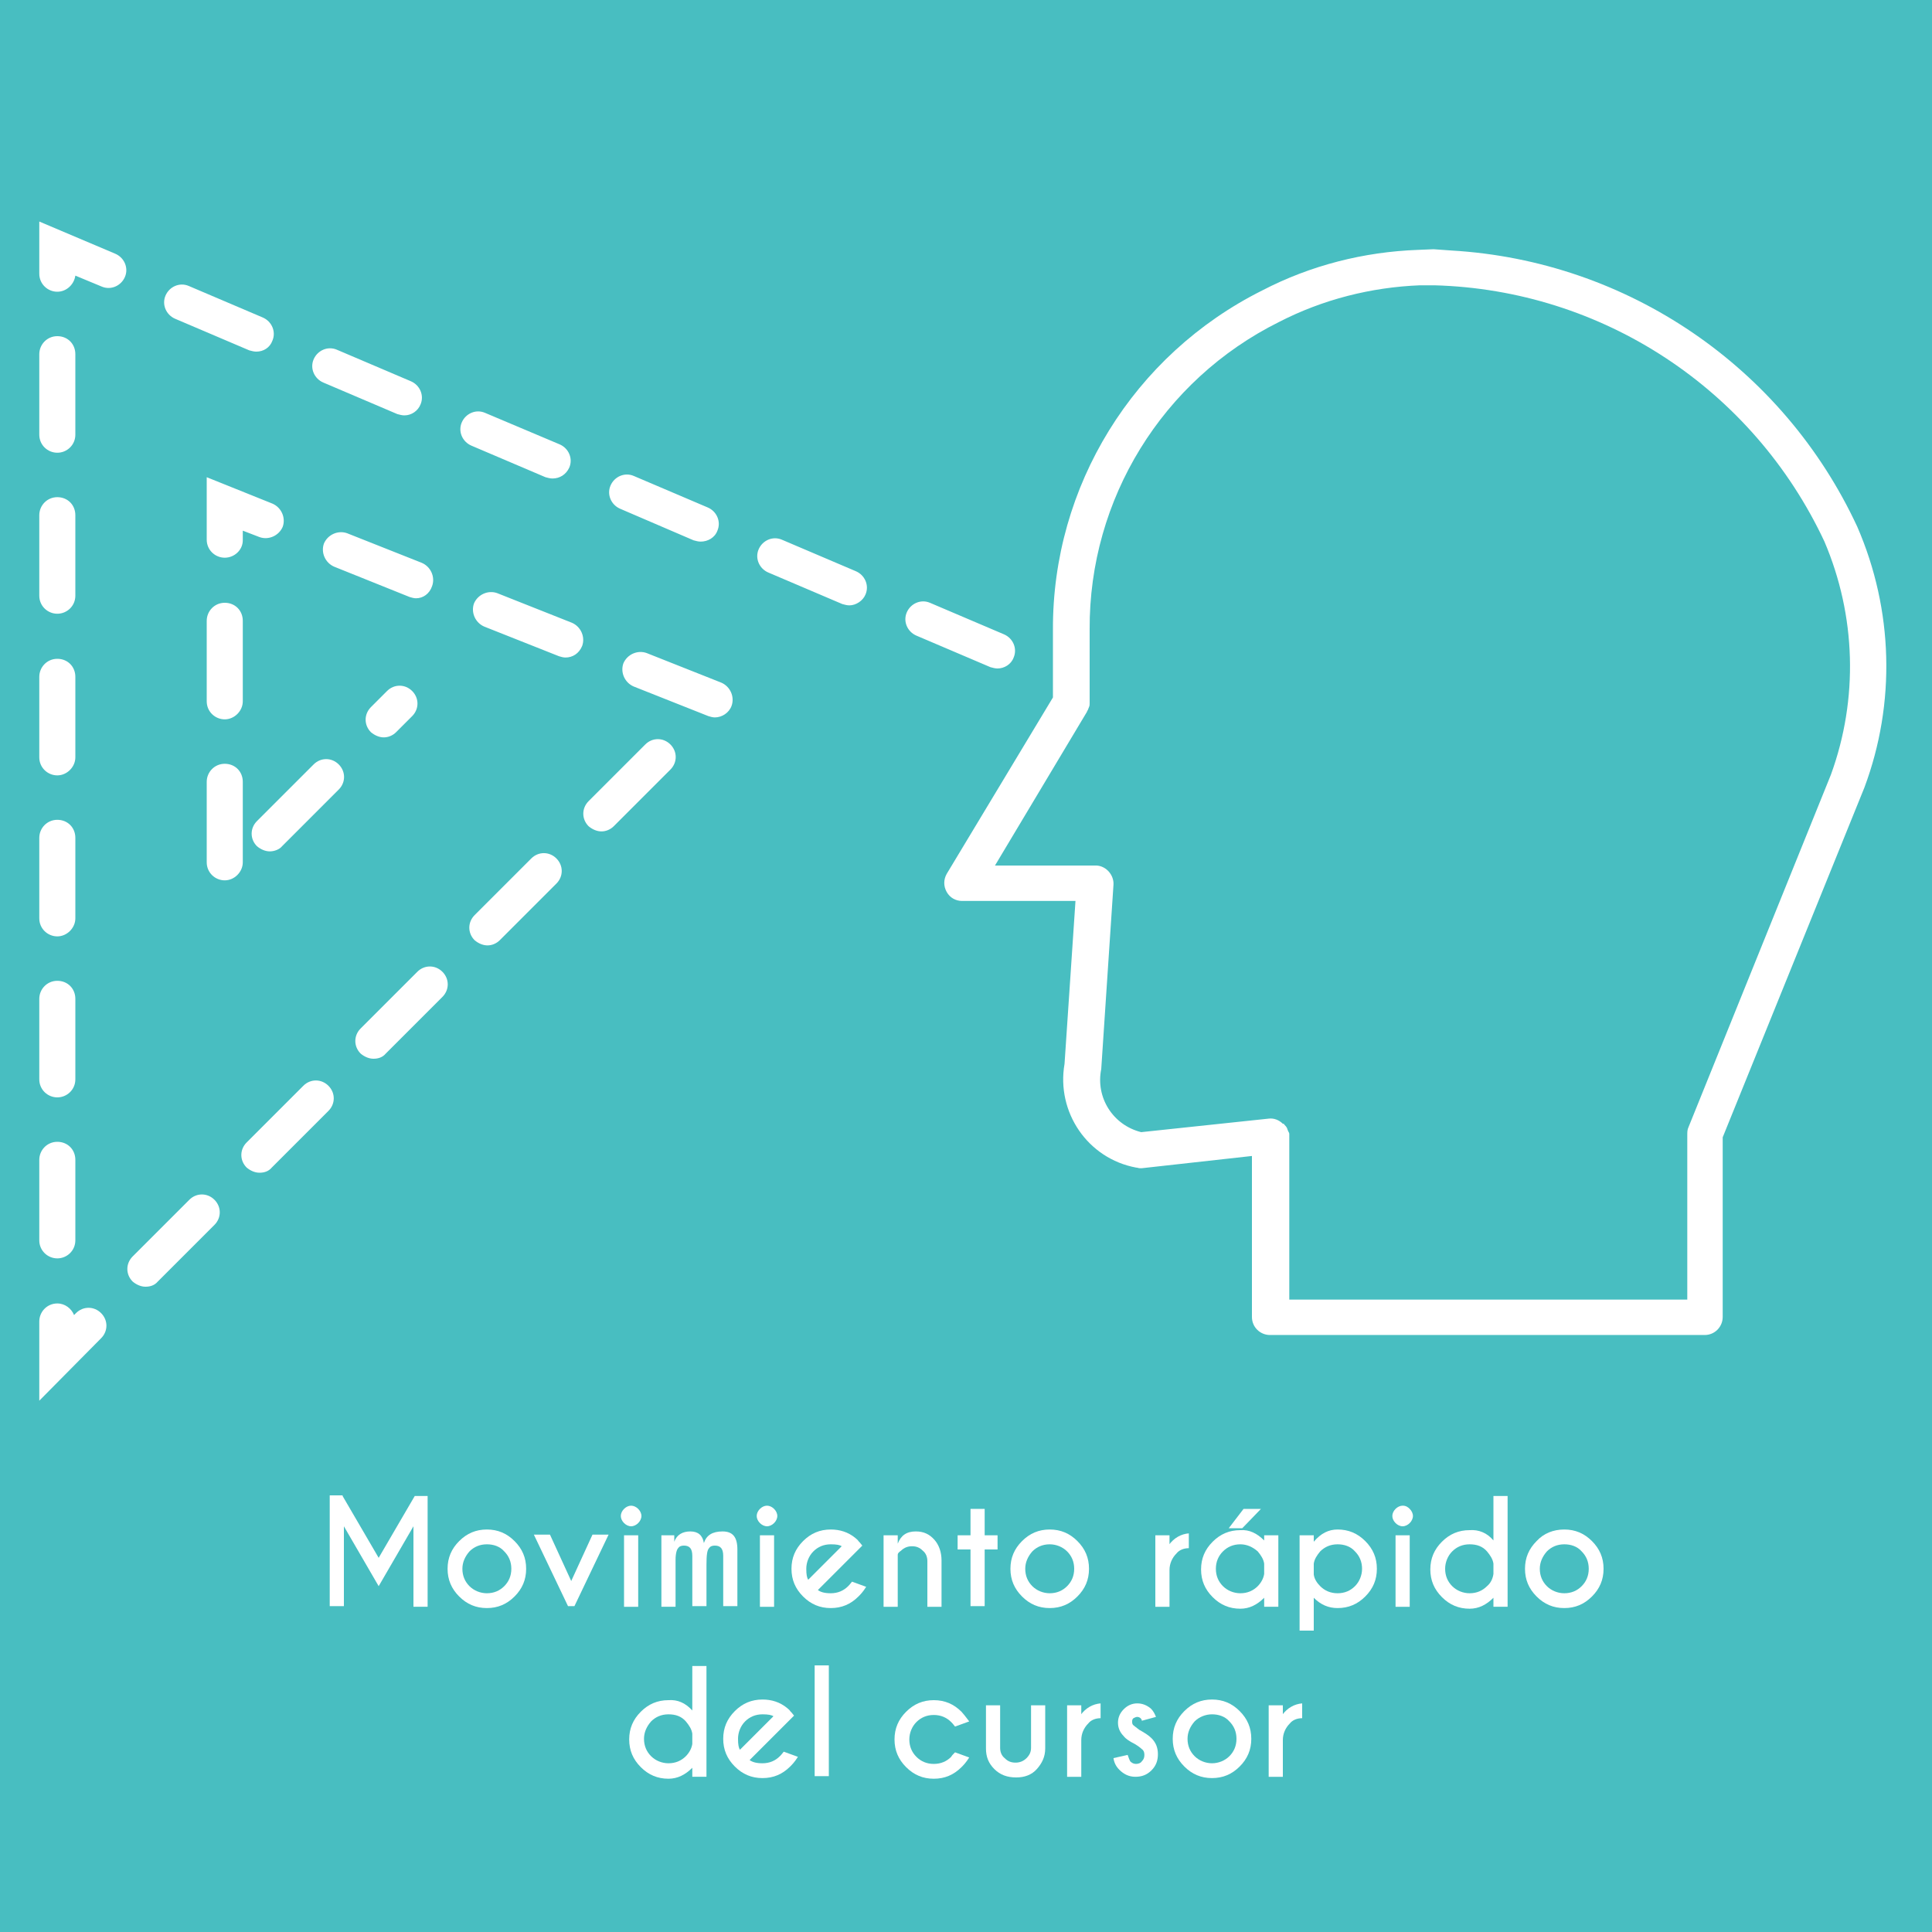 <?xml version="1.0" encoding="utf-8"?>
<!-- Generator: Adobe Illustrator 18.1.1, SVG Export Plug-In . SVG Version: 6.00 Build 0)  -->
<svg version="1.1" baseProfile="tiny" id="Capa_1" xmlns="http://www.w3.org/2000/svg" xmlns:xlink="http://www.w3.org/1999/xlink"
	 x="0px" y="0px" viewBox="0 0 300 300" xml:space="preserve">
<rect x="0" y="0" width="300" height="300" fill="#333333" stroke="none"/>
<rect x="-1" y="-1" fill="none" width="301" height="301"/>
<rect x="-1" y="-1" fill="#48BEC1" width="301" height="301"/>
<path fill="#FFFFFF" d="M288.4,81.8c-11.5-24.8-35.7-41.3-63-42.9l-2.8-0.2l-2.4,0.1c-8.4,0.3-16.7,2.4-24.2,6.3
	c-20,10-32.6,30.4-32.5,52.7v10.5l-16.5,27.4c-0.5,0.9-0.5,1.9,0,2.8c0.5,0.9,1.4,1.4,2.4,1.4h17.6l-1.7,25.3
	c-1.3,7.5,3.6,14.7,11.1,16.1c0.2,0,0.4,0.1,0.6,0.1c0.1,0,0.2,0,0.3,0l17.1-1.9v25c0,1.6,1.3,2.8,2.8,2.8h67.5
	c1.6,0,2.8-1.3,2.8-2.8v-27.9l22-54.3C294.4,109.2,294,94.7,288.4,81.8z M284.3,120.3L262.2,175c-0.2,0.4-0.2,0.8-0.2,1.3
	c0,0.1,0,0.1,0,0.2v25.3h-61.8v-25.3c0-0.1,0-0.1,0-0.2c0-0.1,0-0.1,0-0.2c0-0.2-0.1-0.3-0.2-0.5c0-0.1-0.1-0.2-0.1-0.3
	c-0.1-0.3-0.3-0.5-0.5-0.7c0,0,0-0.1-0.1-0.1c0,0,0,0-0.1,0c-0.6-0.6-1.4-0.9-2.2-0.8l-19.8,2.1c-4.4-1.1-7.1-5.4-6.2-9.8l1.9-28.6
	c0.1-1.5-1.1-2.9-2.6-3c-0.2,0-15.8,0-15.8,0l14.3-23.9c0-0.1,0-0.1,0.1-0.2c0.1-0.2,0.1-0.3,0.2-0.5c0.1-0.2,0.1-0.4,0.1-0.6
	c0-0.1,0-0.1,0-0.2V97.7c-0.1-20.2,11.3-38.7,29.4-47.7c6.8-3.5,14.3-5.4,21.9-5.7h2.2c26.1,0.7,49.5,16.1,60.6,39.8
	C288.2,95.6,288.6,108.5,284.3,120.3z"/>
<g>
	<path fill="#FFFFFF" d="M6.1,217.5v-12.3c0-1.5,1.2-2.8,2.8-2.8c1.2,0,2.2,0.8,2.6,1.8l0.3-0.3c1.1-1.1,2.8-1.1,3.9,0
		c1.1,1.1,1.1,2.8,0,3.9L6.1,217.5z M22.6,199.8c-0.7,0-1.4-0.3-2-0.8c-1.1-1.1-1.1-2.8,0-3.9l8.8-8.8c1.1-1.1,2.8-1.1,3.9,0
		c1.1,1.1,1.1,2.8,0,3.9l-8.8,8.8C24,199.6,23.3,199.8,22.6,199.8z M8.9,195.4c-1.5,0-2.8-1.2-2.8-2.8v-12.5c0-1.5,1.2-2.8,2.8-2.8
		s2.8,1.2,2.8,2.8v12.5C11.7,194.2,10.4,195.4,8.9,195.4z M40.3,182.1c-0.7,0-1.4-0.3-2-0.8c-1.1-1.1-1.1-2.8,0-3.9l8.8-8.8
		c1.1-1.1,2.8-1.1,3.9,0c1.1,1.1,1.1,2.8,0,3.9l-8.8,8.8C41.7,181.9,41,182.1,40.3,182.1z M8.9,170.4c-1.5,0-2.8-1.2-2.8-2.8v-12.5
		c0-1.5,1.2-2.8,2.8-2.8s2.8,1.2,2.8,2.8v12.5C11.7,169.2,10.4,170.4,8.9,170.4z M58,164.4c-0.7,0-1.4-0.3-2-0.8
		c-1.1-1.1-1.1-2.8,0-3.9l8.8-8.8c1.1-1.1,2.8-1.1,3.9,0c1.1,1.1,1.1,2.8,0,3.9l-8.8,8.8C59.4,164.2,58.7,164.4,58,164.4z
		 M75.7,146.8c-0.7,0-1.4-0.3-2-0.8c-1.1-1.1-1.1-2.8,0-3.9l8.8-8.8c1.1-1.1,2.8-1.1,3.9,0c1.1,1.1,1.1,2.8,0,3.9l-8.8,8.8
		C77.1,146.5,76.4,146.8,75.7,146.8z M8.9,145.4c-1.5,0-2.8-1.2-2.8-2.8v-12.5c0-1.5,1.2-2.8,2.8-2.8s2.8,1.2,2.8,2.8v12.5
		C11.7,144.1,10.4,145.4,8.9,145.4z M34.9,136.7c-1.5,0-2.8-1.2-2.8-2.8v-12.5c0-1.5,1.2-2.8,2.8-2.8s2.8,1.2,2.8,2.8v12.5
		C37.7,135.4,36.4,136.7,34.9,136.7z M41.9,132.2c-0.7,0-1.4-0.3-2-0.8c-1.1-1.1-1.1-2.8,0-3.9l8.8-8.8c1.1-1.1,2.8-1.1,3.9,0
		c1.1,1.1,1.1,2.8,0,3.9l-8.8,8.8C43.4,131.9,42.6,132.2,41.9,132.2z M93.4,129.1c-0.7,0-1.4-0.3-2-0.8c-1.1-1.1-1.1-2.8,0-3.9
		l8.8-8.8c1.1-1.1,2.8-1.1,3.9,0c1.1,1.1,1.1,2.8,0,3.9l-8.8,8.8C94.8,128.8,94.1,129.1,93.4,129.1z M8.9,120.4
		c-1.5,0-2.8-1.2-2.8-2.8v-12.5c0-1.5,1.2-2.8,2.8-2.8s2.8,1.2,2.8,2.8v12.5C11.7,119.1,10.4,120.4,8.9,120.4z M59.6,114.5
		c-0.7,0-1.4-0.3-2-0.8c-1.1-1.1-1.1-2.8,0-3.9l2.5-2.5c1.1-1.1,2.8-1.1,3.9,0c1.1,1.1,1.1,2.8,0,3.9l-2.5,2.5
		C61,114.2,60.3,114.5,59.6,114.5z M34.9,111.7c-1.5,0-2.8-1.2-2.8-2.8V96.4c0-1.5,1.2-2.8,2.8-2.8s2.8,1.2,2.8,2.8v12.5
		C37.7,110.4,36.4,111.7,34.9,111.7z M111,111.4c-0.3,0-0.7-0.1-1-0.2l-11.6-4.6c-1.4-0.6-2.1-2.2-1.6-3.6c0.6-1.4,2.2-2.1,3.6-1.6
		l11.6,4.6c1.4,0.6,2.1,2.2,1.6,3.6C113.2,110.7,112.1,111.4,111,111.4z M154.9,103.8c-0.4,0-0.7-0.1-1.1-0.2l-11.5-4.9
		c-1.4-0.6-2.1-2.2-1.5-3.6c0.6-1.4,2.2-2.1,3.6-1.5l11.5,4.9c1.4,0.6,2.1,2.2,1.5,3.6C157,103.2,155.9,103.8,154.9,103.8z
		 M87.8,102.1c-0.3,0-0.7-0.1-1-0.2l-11.6-4.6c-1.4-0.6-2.1-2.2-1.6-3.6c0.6-1.4,2.2-2.1,3.6-1.6l11.6,4.6c1.4,0.6,2.1,2.2,1.6,3.6
		C89.9,101.5,88.9,102.1,87.8,102.1z M8.9,95.3c-1.5,0-2.8-1.2-2.8-2.8V80c0-1.5,1.2-2.8,2.8-2.8s2.8,1.2,2.8,2.8v12.5
		C11.7,94.1,10.4,95.3,8.9,95.3z M131.9,94c-0.4,0-0.7-0.1-1.1-0.2l-11.5-4.9c-1.4-0.6-2.1-2.2-1.5-3.6c0.6-1.4,2.2-2.1,3.6-1.5
		l11.5,4.9c1.4,0.6,2.1,2.2,1.5,3.6C134,93.3,132.9,94,131.9,94z M64.6,92.9c-0.3,0-0.7-0.1-1-0.2L51.9,88c-1.4-0.6-2.1-2.2-1.6-3.6
		c0.6-1.4,2.2-2.1,3.6-1.6l11.6,4.6c1.4,0.6,2.1,2.2,1.6,3.6C66.7,92.2,65.7,92.9,64.6,92.9z M34.9,86.6c-1.5,0-2.8-1.2-2.8-2.8
		v-9.7l10.2,4.1c1.4,0.6,2.1,2.2,1.6,3.6c-0.6,1.4-2.2,2.1-3.6,1.6l-2.6-1v1.5C37.7,85.4,36.4,86.6,34.9,86.6z M108.8,84.1
		c-0.4,0-0.7-0.1-1.1-0.2L96.3,79c-1.4-0.6-2.1-2.2-1.5-3.6c0.6-1.4,2.2-2.1,3.6-1.5l11.5,4.9c1.4,0.6,2.1,2.2,1.5,3.6
		C111,83.5,109.9,84.1,108.8,84.1z M85.8,74.3c-0.4,0-0.7-0.1-1.1-0.2l-11.5-4.9c-1.4-0.6-2.1-2.2-1.5-3.6c0.6-1.4,2.2-2.1,3.6-1.5
		L86.9,69c1.4,0.6,2.1,2.2,1.5,3.6C87.9,73.7,86.9,74.3,85.8,74.3z M8.9,70.3c-1.5,0-2.8-1.2-2.8-2.8V55c0-1.5,1.2-2.8,2.8-2.8
		s2.8,1.2,2.8,2.8v12.5C11.7,69.1,10.4,70.3,8.9,70.3z M62.8,64.5c-0.4,0-0.7-0.1-1.1-0.2l-11.5-4.9c-1.4-0.6-2.1-2.2-1.5-3.6
		c0.6-1.4,2.2-2.1,3.6-1.5l11.5,4.9c1.4,0.6,2.1,2.2,1.5,3.6C64.9,63.8,63.9,64.5,62.8,64.5z M39.8,54.6c-0.4,0-0.7-0.1-1.1-0.2
		l-11.5-4.9c-1.4-0.6-2.1-2.2-1.5-3.6s2.2-2.1,3.6-1.5l11.5,4.9c1.4,0.6,2.1,2.2,1.5,3.6C41.9,54,40.9,54.6,39.8,54.6z M8.9,45.3
		c-1.5,0-2.8-1.2-2.8-2.8v-8.1l11.8,5c1.4,0.6,2.1,2.2,1.5,3.6c-0.6,1.4-2.2,2.1-3.6,1.5l-4.1-1.7C11.5,44.2,10.3,45.3,8.9,45.3z"/>
</g>
<g>
	<path fill="#FFFFFF" d="M53.2,232.3l5.6,9.6l5.6-9.6h2v17.2h-2.2V237l-5.4,9.3l-5.4-9.3v12.4h-2.2v-17.2H53.2z"/>
	<path fill="#FFFFFF" d="M75.6,237.5c1.7,0,3.1,0.6,4.3,1.8c1.2,1.2,1.8,2.6,1.8,4.3c0,1.7-0.6,3.1-1.8,4.3
		c-1.2,1.2-2.6,1.8-4.3,1.8c-1.7,0-3.1-0.6-4.3-1.8c-1.2-1.2-1.8-2.6-1.8-4.3c0-1.7,0.6-3.1,1.8-4.3
		C72.5,238.1,73.9,237.5,75.6,237.5z M72.9,240.9c-0.7,0.8-1.1,1.7-1.1,2.7c0,1.1,0.4,2,1.1,2.7c0.7,0.7,1.7,1.1,2.7,1.1
		c1.1,0,2-0.4,2.7-1.1c0.7-0.7,1.1-1.6,1.1-2.7c0-1.1-0.4-2-1.1-2.7c-0.7-0.8-1.7-1.1-2.7-1.1C74.5,239.8,73.6,240.2,72.9,240.9z"/>
	<path fill="#FFFFFF" d="M88.2,249.4l-5.3-11.1h2.5l3.3,7.2l3.3-7.2h2.5l-5.3,11.1H88.2z"/>
	<path fill="#FFFFFF" d="M99.1,234.3c0.3,0.3,0.5,0.7,0.5,1.1c0,0.4-0.2,0.8-0.5,1.1c-0.3,0.3-0.7,0.5-1.1,0.5
		c-0.4,0-0.8-0.2-1.1-0.5c-0.3-0.3-0.5-0.7-0.5-1.1c0-0.4,0.2-0.8,0.5-1.1c0.3-0.3,0.7-0.5,1.1-0.5C98.4,233.8,98.8,234,99.1,234.3z
		 M99.1,238.4v11.1h-2.2v-11.1H99.1z"/>
	<path fill="#FFFFFF" d="M102.5,238.4h2.2v1c0.4-1.1,1.3-1.6,2.5-1.6c1.2,0,1.9,0.6,2.1,1.8c0.4-1.2,1.3-1.8,2.9-1.8
		c1.6,0,2.3,0.9,2.3,2.8v8.8h-2.2v-7.8c0-1.1-0.4-1.6-1.3-1.6c-0.4,0-0.7,0.1-0.9,0.4c-0.3,0.3-0.4,1.1-0.4,2.6v6.4h-2.2l0-7.8
		c0-1.1-0.4-1.6-1.3-1.6c-0.4,0-0.7,0.1-0.9,0.4c-0.2,0.2-0.4,0.8-0.4,1.8v7.3h-2.2V238.4z"/>
	<path fill="#FFFFFF" d="M120.2,234.3c0.3,0.3,0.5,0.7,0.5,1.1c0,0.4-0.2,0.8-0.5,1.1c-0.3,0.3-0.7,0.5-1.1,0.5
		c-0.4,0-0.8-0.2-1.1-0.5c-0.3-0.3-0.5-0.7-0.5-1.1c0-0.4,0.2-0.8,0.5-1.1c0.3-0.3,0.7-0.5,1.1-0.5
		C119.5,233.8,119.9,234,120.2,234.3z M120.2,238.4v11.1H118v-11.1H120.2z"/>
	<path fill="#FFFFFF" d="M127,246.9c0.4,0.3,1,0.5,2,0.5c1.1,0,2-0.4,2.7-1.1c0.1-0.1,0.3-0.3,0.6-0.7l2.2,0.8
		c-0.5,0.8-0.9,1.2-1.2,1.5c-1.2,1.2-2.6,1.8-4.3,1.8c-1.7,0-3.1-0.6-4.3-1.8c-1.2-1.2-1.8-2.6-1.8-4.3c0-1.7,0.6-3.1,1.8-4.3
		c1.2-1.2,2.6-1.8,4.3-1.8c1.4,0,2.7,0.4,3.8,1.3c0.2,0.2,0.4,0.3,0.5,0.5c0.1,0.1,0.3,0.3,0.6,0.7l-1.1,1.1L127,246.9z
		 M130.7,240.1c-0.3-0.2-0.8-0.3-1.7-0.3c-1.1,0-2,0.4-2.7,1.1c-0.7,0.7-1.1,1.7-1.1,2.7c0,0.9,0.1,1.4,0.3,1.7L130.7,240.1z"/>
	<path fill="#FFFFFF" d="M139.4,241.4v8.1h-2.2v-11.1h2.2v1.3c0.5-1.3,1.4-1.9,2.8-1.9c1.2,0,2.1,0.4,2.9,1.3
		c0.7,0.8,1.1,1.9,1.1,3.2v7.2h-2.2v-7.1c0-0.6-0.2-1.2-0.7-1.6c-0.5-0.5-1-0.7-1.7-0.7c-0.6,0-1.2,0.2-1.7,0.7
		C139.6,241,139.4,241.2,139.4,241.4z"/>
	<path fill="#FFFFFF" d="M150.7,238.4v-4.1h2.2v4.1h2v2.2h-2v8.8h-2.2v-8.8h-2v-2.2H150.7z"/>
	<path fill="#FFFFFF" d="M163,237.5c1.7,0,3.1,0.6,4.3,1.8c1.2,1.2,1.8,2.6,1.8,4.3c0,1.7-0.6,3.1-1.8,4.3c-1.2,1.2-2.6,1.8-4.3,1.8
		c-1.7,0-3.1-0.6-4.3-1.8c-1.2-1.2-1.8-2.6-1.8-4.3c0-1.7,0.6-3.1,1.8-4.3C159.9,238.1,161.3,237.5,163,237.5z M160.3,240.9
		c-0.7,0.8-1.1,1.7-1.1,2.7c0,1.1,0.4,2,1.1,2.7c0.7,0.7,1.7,1.1,2.7,1.1c1.1,0,2-0.4,2.7-1.1c0.7-0.7,1.1-1.6,1.1-2.7
		c0-1.1-0.4-2-1.1-2.7s-1.7-1.1-2.7-1.1C161.9,239.8,161,240.2,160.3,240.9z"/>
	<path fill="#FFFFFF" d="M181.5,239.9c0.8-1.1,1.9-1.7,3.1-1.8v2.3c-0.8,0-1.5,0.3-1.9,0.8c-0.7,0.7-1.1,1.6-1.1,2.6v5.7h-2.2v-11.1
		h2.2V239.9z"/>
	<path fill="#FFFFFF" d="M196.3,239.2v-0.8h2.2v11.1h-2.2v-1.4c-1.1,1.1-2.3,1.7-3.7,1.7c-1.7,0-3.1-0.6-4.3-1.8s-1.8-2.6-1.8-4.3
		c0-1.7,0.6-3.1,1.8-4.3s2.6-1.8,4.3-1.8C194,237.5,195.2,238.1,196.3,239.2z M196.3,244.4v-1.6c-0.1-0.7-0.5-1.3-1-1.9
		c-0.8-0.7-1.7-1.1-2.7-1.1c-1.1,0-2,0.4-2.7,1.1c-0.7,0.7-1.1,1.6-1.1,2.7c0,1.1,0.4,2,1.1,2.7c0.7,0.7,1.7,1.1,2.7,1.1
		c1.1,0,2-0.4,2.7-1.1C195.8,245.8,196.2,245.1,196.3,244.4z M193.1,234.3h2.7l-2.9,3h-2.1L193.1,234.3z"/>
	<path fill="#FFFFFF" d="M204,248.1v5.1h-2.2v-14.8h2.2v1c1.1-1.3,2.3-1.9,3.7-1.9c1.7,0,3.1,0.6,4.3,1.8s1.8,2.6,1.8,4.3
		c0,1.7-0.6,3.1-1.8,4.3c-1.2,1.2-2.6,1.8-4.3,1.8C206.3,249.7,205.1,249.2,204,248.1z M204,242.8v1.7c0.1,0.7,0.5,1.3,1,1.8
		c0.7,0.7,1.6,1.1,2.7,1.1c1.1,0,2-0.4,2.7-1.1c0.7-0.7,1.1-1.7,1.1-2.7c0-1.1-0.4-2-1.1-2.7c-0.7-0.8-1.7-1.1-2.7-1.1
		c-1.1,0-2,0.4-2.7,1.1C204.5,241.5,204.1,242.1,204,242.8z"/>
	<path fill="#FFFFFF" d="M218.9,234.3c0.3,0.3,0.5,0.7,0.5,1.1c0,0.4-0.2,0.8-0.5,1.1c-0.3,0.3-0.7,0.5-1.1,0.5
		c-0.4,0-0.8-0.2-1.1-0.5c-0.3-0.3-0.5-0.7-0.5-1.1c0-0.4,0.2-0.8,0.5-1.1c0.3-0.3,0.7-0.5,1.1-0.5
		C218.3,233.8,218.6,234,218.9,234.3z M218.9,238.4v11.1h-2.2v-11.1H218.9z"/>
	<path fill="#FFFFFF" d="M231.9,239.2v-6.9h2.2v17.2h-2.2v-1.4c-1.1,1.1-2.3,1.7-3.7,1.7c-1.7,0-3.1-0.6-4.3-1.8
		c-1.2-1.2-1.8-2.6-1.8-4.3c0-1.7,0.6-3.1,1.8-4.3c1.2-1.2,2.6-1.8,4.3-1.8C229.6,237.5,230.9,238,231.9,239.2z M231.9,244.4v-1.6
		c-0.1-0.7-0.5-1.3-1-1.9c-0.7-0.8-1.6-1.1-2.7-1.1c-1.1,0-2,0.4-2.7,1.1s-1.1,1.7-1.1,2.7c0,1.1,0.4,2,1.1,2.7
		c0.7,0.7,1.7,1.1,2.7,1.1c1.1,0,2-0.4,2.7-1.1C231.5,245.8,231.8,245.1,231.9,244.4z"/>
	<path fill="#FFFFFF" d="M242.9,237.5c1.7,0,3.1,0.6,4.3,1.8c1.2,1.2,1.8,2.6,1.8,4.3c0,1.7-0.6,3.1-1.8,4.3
		c-1.2,1.2-2.6,1.8-4.3,1.8c-1.7,0-3.1-0.6-4.3-1.8c-1.2-1.2-1.8-2.6-1.8-4.3c0-1.7,0.6-3.1,1.8-4.3
		C239.7,238.1,241.2,237.5,242.9,237.5z M240.2,240.9c-0.7,0.8-1.1,1.7-1.1,2.7c0,1.1,0.4,2,1.1,2.7c0.7,0.7,1.7,1.1,2.7,1.1
		c1.1,0,2-0.4,2.7-1.1c0.7-0.7,1.1-1.6,1.1-2.7c0-1.1-0.4-2-1.1-2.7c-0.7-0.8-1.7-1.1-2.7-1.1C241.8,239.8,240.9,240.2,240.2,240.9z
		"/>
	<path fill="#FFFFFF" d="M107.5,265.6v-6.9h2.2v17.2h-2.2v-1.4c-1.1,1.1-2.3,1.7-3.7,1.7c-1.7,0-3.1-0.6-4.3-1.8
		c-1.2-1.2-1.8-2.6-1.8-4.3s0.6-3.1,1.8-4.3c1.2-1.2,2.6-1.8,4.3-1.8C105.2,263.9,106.4,264.4,107.5,265.6z M107.5,270.8v-1.6
		c-0.1-0.7-0.5-1.3-1-1.9c-0.7-0.8-1.6-1.1-2.7-1.1c-1.1,0-2,0.4-2.7,1.1c-0.7,0.8-1.1,1.7-1.1,2.7c0,1.1,0.4,2,1.1,2.7
		c0.7,0.7,1.7,1.1,2.7,1.1c1.1,0,2-0.4,2.7-1.1C107,272.2,107.4,271.5,107.5,270.8z"/>
	<path fill="#FFFFFF" d="M116.4,273.3c0.4,0.3,1,0.5,2,0.5c1.1,0,2-0.4,2.7-1.1c0.1-0.1,0.3-0.3,0.6-0.7l2.2,0.8
		c-0.5,0.8-0.9,1.2-1.2,1.5c-1.2,1.2-2.6,1.8-4.3,1.8c-1.7,0-3.1-0.6-4.3-1.8c-1.2-1.2-1.8-2.6-1.8-4.3s0.6-3.1,1.8-4.3
		c1.2-1.2,2.6-1.8,4.3-1.8c1.4,0,2.7,0.4,3.8,1.3c0.2,0.2,0.4,0.3,0.5,0.5c0.1,0.1,0.3,0.3,0.6,0.7l-1.1,1.1L116.4,273.3z
		 M120.1,266.5c-0.3-0.2-0.8-0.3-1.7-0.3c-1.1,0-2,0.4-2.7,1.1c-0.7,0.7-1.1,1.7-1.1,2.7c0,0.9,0.1,1.4,0.3,1.7L120.1,266.5z"/>
	<path fill="#FFFFFF" d="M128.7,258.6v17.2h-2.2v-17.2H128.7z"/>
	<path fill="#FFFFFF" d="M148.3,272.1l2.2,0.8c-0.5,0.8-0.9,1.2-1.2,1.5c-1.2,1.2-2.6,1.8-4.3,1.8c-1.7,0-3.1-0.6-4.3-1.8
		c-1.2-1.2-1.8-2.6-1.8-4.3s0.6-3.1,1.8-4.3c1.2-1.2,2.6-1.8,4.3-1.8c1.7,0,3.1,0.6,4.3,1.8c0.2,0.2,0.6,0.7,1.2,1.5l-2.2,0.8
		c-0.3-0.4-0.5-0.6-0.6-0.7c-0.7-0.7-1.6-1.1-2.7-1.1c-1.1,0-2,0.4-2.7,1.1c-0.7,0.7-1.1,1.7-1.1,2.7c0,1.1,0.4,2,1.1,2.7
		c0.7,0.7,1.6,1.1,2.7,1.1c1.1,0,2-0.4,2.7-1.1C147.8,272.6,148,272.4,148.3,272.1z"/>
	<path fill="#FFFFFF" d="M157.8,276c-1.4,0-2.5-0.4-3.4-1.3s-1.3-1.9-1.3-3.2v-6.7h2.2v6.6c0,0.6,0.2,1.2,0.7,1.6
		c0.5,0.5,1,0.7,1.7,0.7c0.6,0,1.2-0.2,1.7-0.7c0.5-0.5,0.7-1,0.7-1.6v-6.6h2.2v6.7c0,1.3-0.5,2.3-1.3,3.2
		C160.2,275.6,159.1,276,157.8,276z"/>
	<path fill="#FFFFFF" d="M167.8,266.3c0.8-1.1,1.9-1.7,3.1-1.8v2.3c-0.8,0-1.5,0.3-1.9,0.8c-0.7,0.7-1.1,1.6-1.1,2.6v5.7h-2.2v-11.1
		h2.2V266.3z"/>
	<path fill="#FFFFFF" d="M175.5,273.5c0.3,0.3,0.6,0.4,0.9,0.4s0.7-0.1,0.9-0.4c0.3-0.3,0.4-0.6,0.4-1c0-0.4-0.1-0.7-0.4-0.9
		c-0.2-0.2-0.6-0.5-1.1-0.8c-0.8-0.4-1.4-0.8-1.7-1.2c-0.6-0.6-0.9-1.3-0.9-2.1c0-0.8,0.3-1.5,0.9-2.1c0.6-0.6,1.3-0.9,2.1-0.9
		c0.8,0,1.5,0.3,2.1,0.8c0.4,0.4,0.6,0.8,0.8,1.3l-2.2,0.6c0-0.2-0.1-0.3-0.2-0.4c-0.1-0.1-0.3-0.2-0.5-0.2s-0.4,0.1-0.6,0.2
		c-0.2,0.2-0.2,0.3-0.2,0.6s0.1,0.4,0.2,0.5c0.1,0.1,0.4,0.3,0.9,0.7c0.9,0.5,1.5,0.9,1.9,1.3c0.7,0.7,1,1.5,1,2.5
		c0,1-0.3,1.8-1,2.5c-0.7,0.7-1.5,1-2.5,1c-1,0-1.8-0.4-2.5-1.1c-0.5-0.5-0.8-1.1-0.9-1.8l2.2-0.5
		C175.3,273.1,175.4,273.3,175.5,273.5z"/>
	<path fill="#FFFFFF" d="M188.2,263.9c1.7,0,3.1,0.6,4.3,1.8c1.2,1.2,1.8,2.6,1.8,4.3s-0.6,3.1-1.8,4.3c-1.2,1.2-2.6,1.8-4.3,1.8
		c-1.7,0-3.1-0.6-4.3-1.8c-1.2-1.2-1.8-2.6-1.8-4.3s0.6-3.1,1.8-4.3C185.1,264.5,186.5,263.9,188.2,263.9z M185.5,267.3
		c-0.7,0.8-1.1,1.7-1.1,2.7c0,1.1,0.4,2,1.1,2.7c0.7,0.7,1.7,1.1,2.7,1.1s2-0.4,2.7-1.1c0.7-0.7,1.1-1.6,1.1-2.7
		c0-1.1-0.4-2-1.1-2.7c-0.7-0.8-1.7-1.1-2.7-1.1S186.2,266.6,185.5,267.3z"/>
	<path fill="#FFFFFF" d="M199.1,266.3c0.8-1.1,1.9-1.7,3.1-1.8v2.3c-0.8,0-1.5,0.3-1.9,0.8c-0.7,0.7-1.1,1.6-1.1,2.6v5.7h-2.2v-11.1
		h2.2V266.3z"/>
</g>
</svg>
